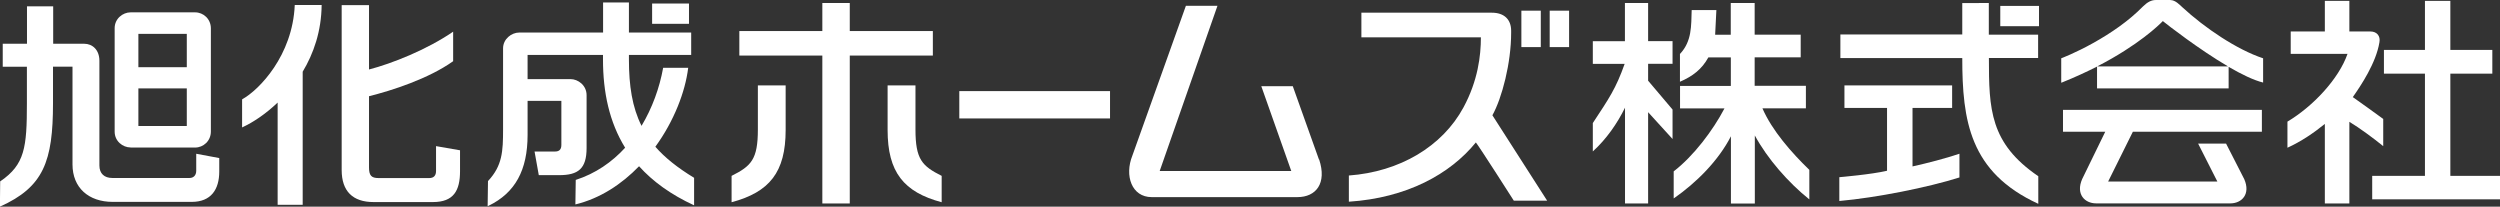 <?xml version="1.0" encoding="UTF-8"?>
<svg id="_レイヤー_2" data-name="レイヤー 2" xmlns="http://www.w3.org/2000/svg" viewBox="0 0 283.46 23.43">
  <rect x="0" y="0" width="283.46" height="23.43" fill="#333333" stroke="none"/>
  <defs>
    <style>
      .cls-1 {
        fill: #fff;
      }
    </style>
  </defs>
  <rect class="cls-1" x="108.77" y="10.33" width="17.09" height="3.1"/>
  <g>
    <polygon class="cls-1" points="105.77 3.52 96.35 3.52 96.35 .34 93.24 .34 93.24 3.52 83.83 3.52 83.83 6.3 93.24 6.3 93.24 23.07 96.35 23.07 96.35 6.3 105.77 6.3 105.77 3.52"/>
    <path class="cls-1" d="M85.93,9.68v5c0,3.4-.75,4.14-2.98,5.26v2.99c4.31-1.15,6.13-3.42,6.13-8.19v-5.06h-3.15Z"/>
    <path class="cls-1" d="M103.8,9.68v5c0,3.4.75,4.14,2.97,5.26v2.99c-4.31-1.15-6.13-3.42-6.13-8.19v-5.06h3.16Z"/>
  </g>
  <g>
    <g>
      <path class="cls-1" d="M74.32,16.62c2.09-2.88,3.38-6.2,3.71-8.93h-2.84c-.41,2.28-1.24,4.56-2.45,6.58-1.06-2.12-1.43-4.54-1.43-7.52v-.52h7.06v-2.54h-7.06V.28h-2.93v3.41h-9.51c-.87,0-1.83.73-1.83,1.79v9.18c0,2.5-.08,4.12-1.69,5.85l-.02.02-.04,2.85.13-.06c2.99-1.46,4.4-4.02,4.4-8.03v-3.85h3.83v4.99c0,.46-.19.75-.71.75h-2.33l.48,2.68h2.3c2.17,0,3.12-.72,3.12-3.08v-5.99c0-1.11-.96-1.82-1.82-1.82,0,0-4.75,0-4.87,0v-2.74h8.55v.52c0,3.72.72,7.1,2.51,10-1.49,1.63-3.36,2.93-5.6,3.65l-.04,2.78c2.81-.68,5.24-2.29,7.22-4.33,1.54,1.71,3.59,3.21,6.24,4.43v-3.12c-1.88-1.14-3.32-2.29-4.4-3.53Z"/>
      <rect class="cls-1" x="73.94" y=".4" width="4.18" height="2.3"/>
    </g>
    <g>
      <path class="cls-1" d="M27.49,11.25l-.04.02v3.18l.12-.06c1.09-.51,2.52-1.43,3.91-2.76v11.59h2.84v-15.09c1.24-2.06,2.12-4.59,2.15-7.56h-3.05c-.24,5.73-4.05,9.63-5.93,10.67Z"/>
      <path class="cls-1" d="M49.44,16.57v2.82c0,.53-.27.8-.77.8h-5.74c-.83,0-1.09-.29-1.09-1.22v-8.06c2.61-.65,6.74-1.98,9.54-3.97v-3.35c-2.98,2.05-6.96,3.62-9.54,4.29V.58h-3.1v18.7c0,2.41,1.27,3.63,3.61,3.63h6.74c2.35,0,3.07-1.3,3.07-3.5v-2.37s-2.71-.47-2.71-.47Z"/>
    </g>
    <g>
      <path class="cls-1" d="M22.25,17.44v1.92c0,.53-.32.82-.75.82h-8.77c-.89,0-1.46-.49-1.46-1.42V6.89c0-1.24-.79-1.93-1.73-1.93h-3.51V.72h-2.97v4.24H.31v2.61h2.74v4.15c0,5.01-.24,6.93-2.99,8.82l-.04.02-.03,2.87c4.95-2.22,6.02-5.12,6.02-11.74v-4.13h2.21v11.08c0,2.65,1.83,4.25,4.56,4.25h8.96c2.2,0,3.12-1.42,3.12-3.44v-1.53s-2.63-.49-2.63-.49Z"/>
      <path class="cls-1" d="M14.81,16.73h7.31c.94,0,1.79-.75,1.79-1.82V3.22c0-1.07-.85-1.82-1.79-1.82h-7.31c-.9,0-1.81.73-1.81,1.79v11.74c0,1.07.91,1.79,1.81,1.79ZM15.69,3.84h5.49v3.78h-5.49v-3.78ZM15.69,10.02h5.49v4.27h-5.49v-4.27Z"/>
    </g>
  </g>
  <path class="cls-1" d="M149.55,18.09l-2.97-8.32h-3.57l3.4,9.62h-14.92l6.55-18.73h-3.58l-6.07,16.99c-.91,2.27-.07,4.7,2.19,4.7h16.52c2.11,0,3.37-1.55,2.47-4.27Z"/>
  <g>
    <g>
      <path class="cls-1" d="M186.86.34h-2.62v4.33h-3.64v2.57h3.61c-1,2.82-1.78,3.93-3.61,6.71v3.22c1.53-1.39,2.76-3.15,3.65-4.96v10.86s2.62,0,2.62,0v-10.35l2.77,3.04v-3.34l-2.77-3.27v-1.92h2.77v-2.57h-2.77V.34Z"/>
      <path class="cls-1" d="M199.81,12.28h4.95v-2.55h-5.81v-3.23h5.22v-2.57h-5.22V.34h-2.71v3.6h-1.77l.14-2.8h-2.8c-.06,1.78.04,3.53-1.33,4.98v3.15c1.47-.64,2.48-1.42,3.22-2.76h2.55v3.23h-5.76v2.55h5.04c-1.31,2.5-3.5,5.4-5.76,7.14v3.07c2.59-1.79,5.09-4.31,6.49-7.05v7.63h2.71v-7.72c1.41,2.61,3.78,5.33,6.18,7.25v-3.35c-2-1.93-4.23-4.46-5.32-6.98Z"/>
    </g>
    <g>
      <path class="cls-1" d="M216.85,12.24h4.49v-2.56h-12.21v2.56h4.83v7.12c-1.75.42-5.41.73-5.41.73v2.7c4.24-.38,10-1.53,13.62-2.67v-2.69c-1.6.54-3.62,1.06-5.32,1.44v-6.63Z"/>
      <path class="cls-1" d="M225.5,6.58h5.59v-2.65h-5.59V.34s-3.01.01-3.01.01v3.56h-13.82s0,2.67,0,2.67h13.82c0,7.08.83,12.95,8.62,16.53v-3.13c-5.49-3.74-5.6-7.6-5.6-13.4Z"/>
      <rect class="cls-1" x="226.8" y=".67" width="4.39" height="2.3"/>
    </g>
    <g>
      <path class="cls-1" d="M270.21,13.48c-1.14-.83-2.29-1.66-3.44-2.47.91-1.29,2.64-3.87,3.02-6.22.13-.69-.28-1.22-1.02-1.22h-2.39V.1h-2.78v3.47h-3.87v2.54h6.44c-.99,2.84-3.91,5.95-6.81,7.68v2.96c1.54-.7,2.96-1.66,4.24-2.7v9.02h2.78v-9.26c1.16.7,2.72,1.85,3.84,2.76v-3.09Z"/>
      <polygon class="cls-1" points="277.83 19.94 277.83 8.35 282.59 8.35 282.59 5.66 277.83 5.66 277.83 .1 274.95 .1 274.95 5.66 270.3 5.66 270.3 8.35 274.95 8.35 274.95 19.94 268.97 19.94 268.97 22.6 283.46 22.6 283.46 19.94 277.83 19.94"/>
    </g>
    <g>
      <path class="cls-1" d="M246.1,0h-1.61c-.56-.01-1,.23-1.53.75-1.6,1.63-3.6,3-5.63,4.13-2,1.12-3.62,1.73-3.62,1.73v2.77l.14-.05c1.46-.59,2.75-1.19,3.92-1.78v2.47h14.92v-2.44c1.45.84,2.84,1.52,3.91,1.78v-2.75c-2.97-.98-6.63-3.45-9.17-5.8-.29-.27-.79-.8-1.32-.8ZM237.79,7.53c4.7-2.42,7.04-4.72,7.44-5.14.54.44,4.09,3.2,7.39,5.14h-14.83Z"/>
      <path class="cls-1" d="M233.9,14.94h4.8l-2.62,5.37c-.74,1.71.3,2.75,1.59,2.75h15.22c1.28,0,2.32-1.04,1.57-2.75l-2.06-4.03h-3.17l2.18,4.3h-12.38l2.8-5.64h14.63v-2.48h-22.55v2.48Z"/>
    </g>
  </g>
  <g>
    <g>
      <rect class="cls-1" x="172.5" y="1.21" width="2.2" height="4.13"/>
      <rect class="cls-1" x="175.71" y="1.21" width="2.2" height="4.13"/>
    </g>
    <path class="cls-1" d="M169.21,13.08c1.1-1.98,2.13-5.94,2.13-9.36v-.23c0-1.28-.79-2.05-2.18-2.05h-14.8v2.79h13.55c0,2.07-.33,4.9-1.97,7.94-2.4,4.45-7.25,7.31-13,7.73v2.97c6.55-.43,11.46-3.11,14.4-6.72.44.55,4.3,6.6,4.3,6.6h3.78s-5.5-8.58-6.2-9.67Z"/>
  </g>
</svg>